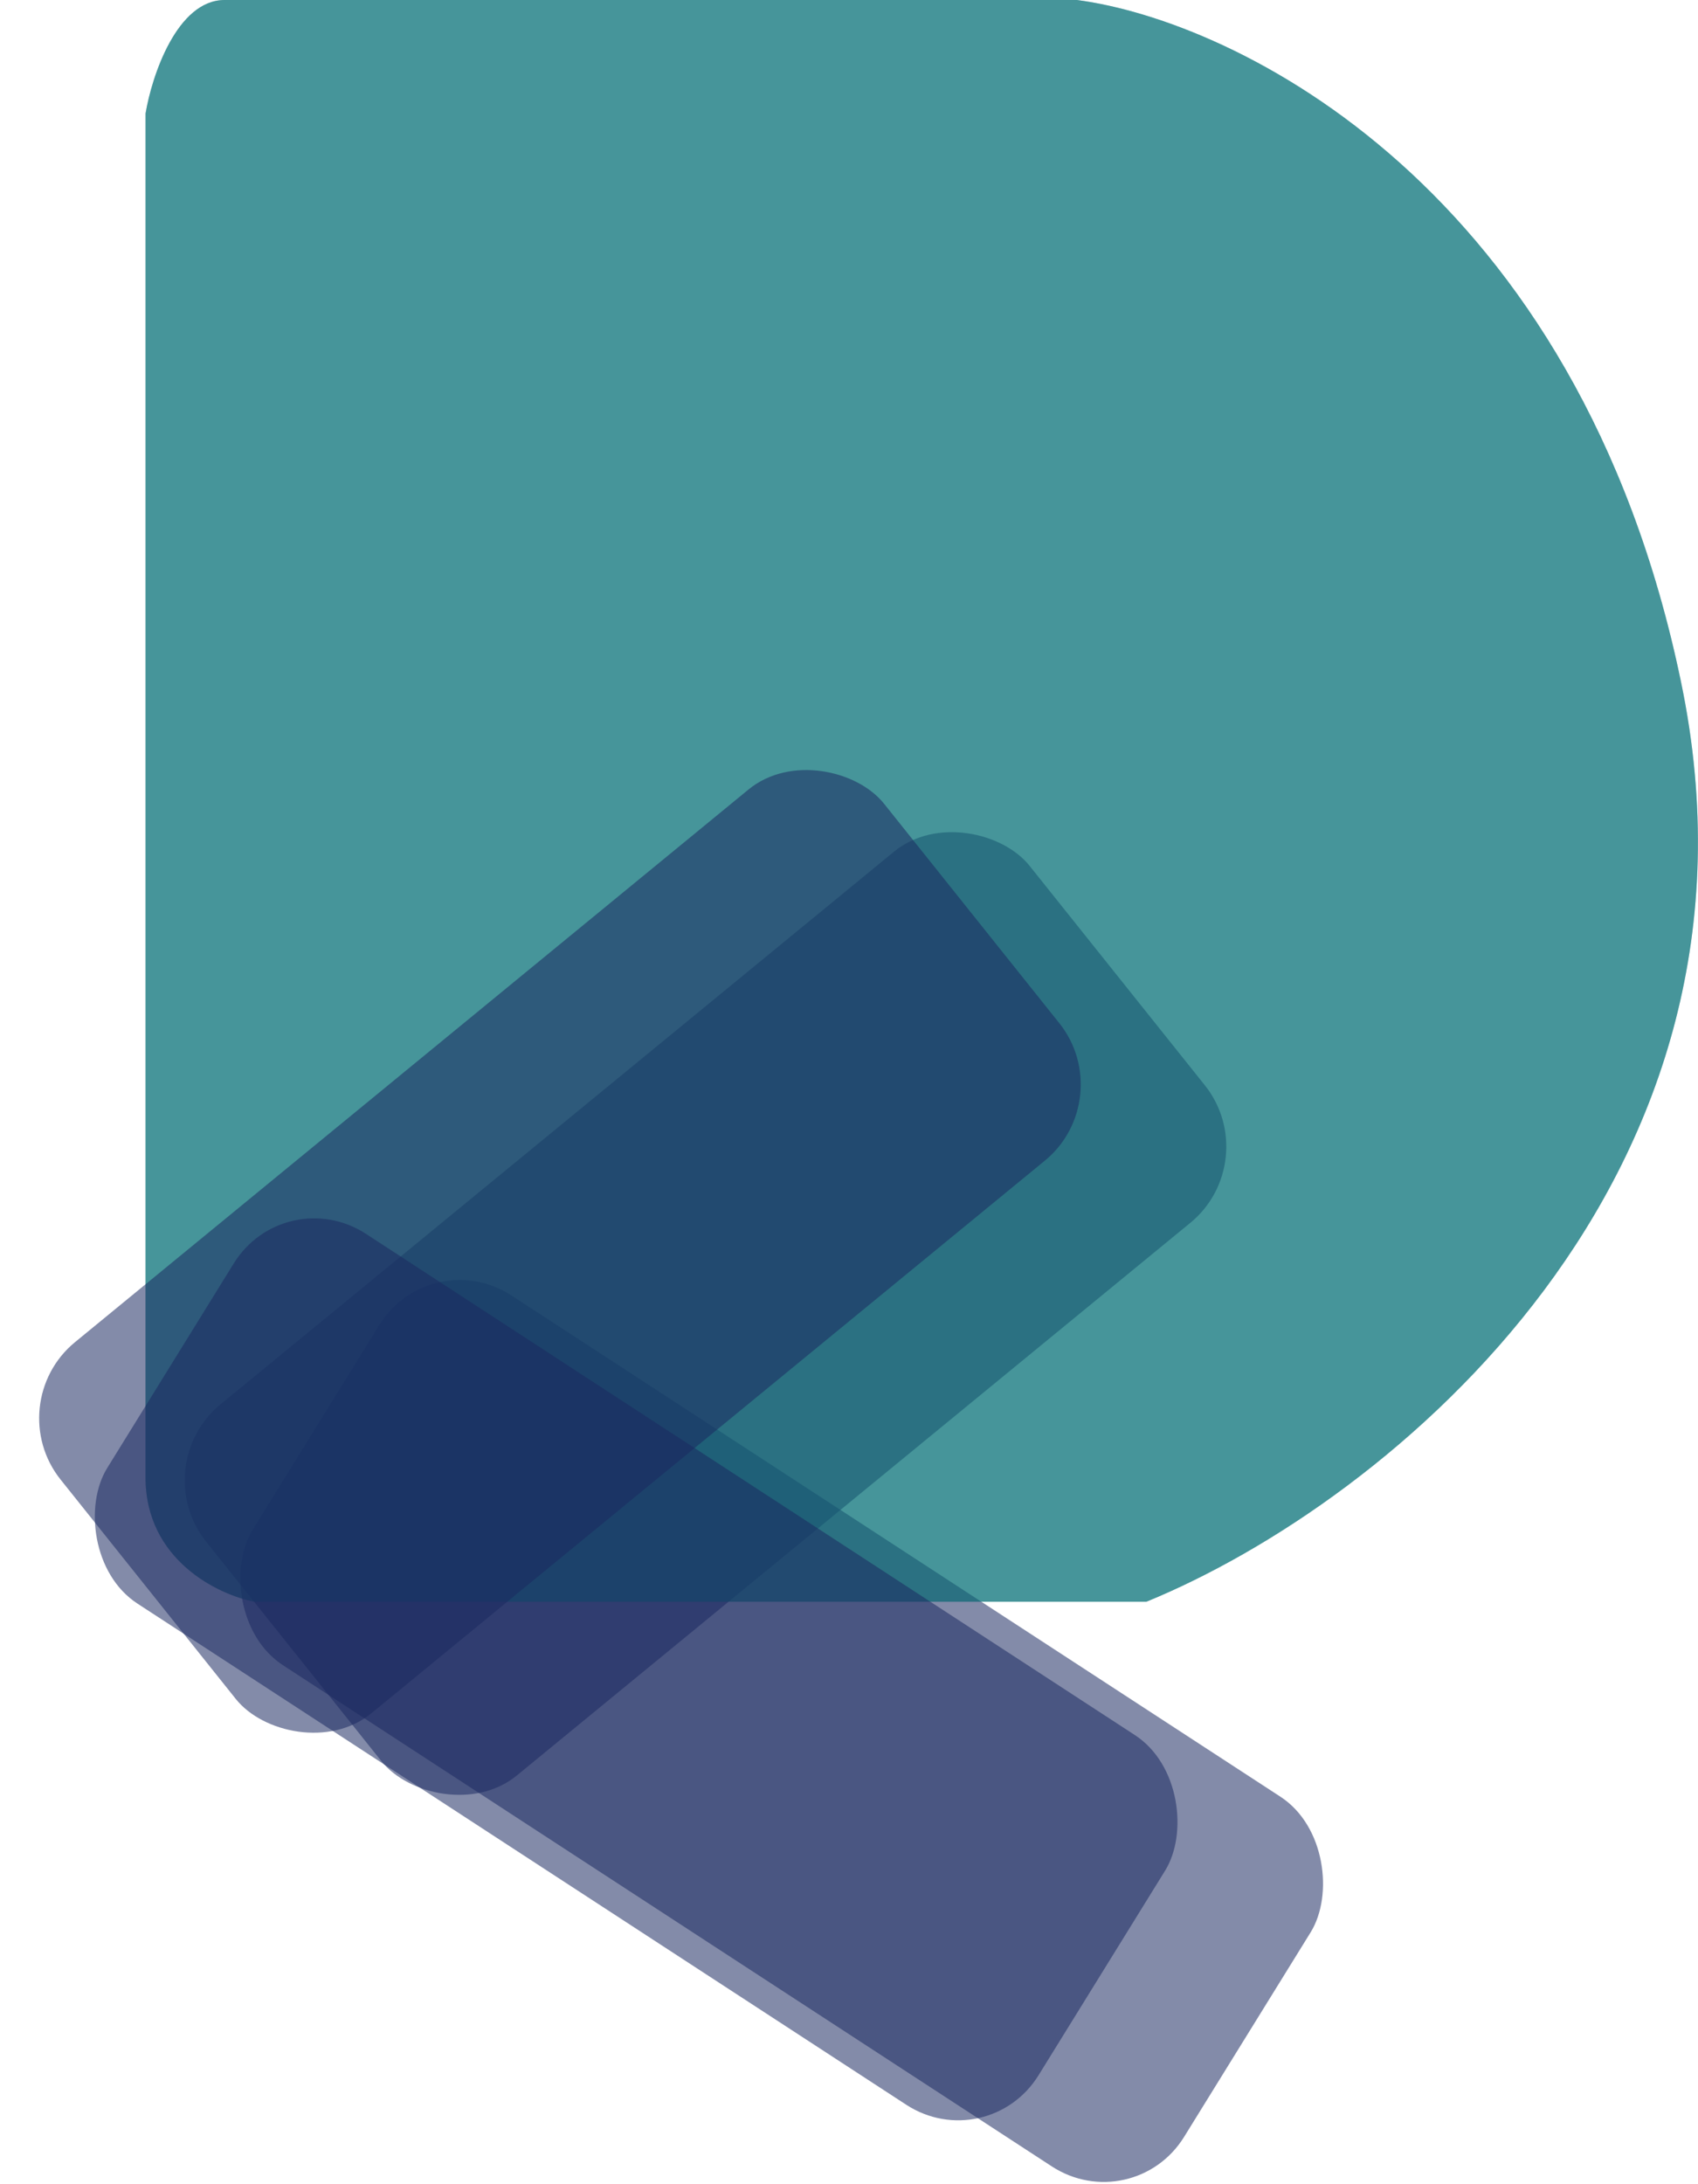 <svg width="35" height="45" fill="none" xmlns="http://www.w3.org/2000/svg"><path d="M22.2 0H4.63C3.65 0 3.13 1.56 3 2.34v28.1c0 1.7 1.5 2.42 2.25 2.56h18.38c5.03-2.06 13.15-8.73 11.02-18.95C32.53 3.83 25.46.43 22.2 0z" fill="#11777D" fill-opacity=".53"/><rect width="21.96" height="9.79" rx="2" transform="matrix(.773 -.634 .624 .781 3 30.2)" fill="#1B2A61" fill-opacity=".54"/><rect width="22.91" height="8.96" rx="2" transform="matrix(.838 .546 -.526 .85 8.87 25.6)" fill="#1B2A61" fill-opacity=".54"/><path d="M22.2 0H4.63C3.65 0 3.13 1.56 3 2.34v28.1c0 1.7 1.5 2.42 2.25 2.56h18.38c5.03-2.06 13.15-8.73 11.02-18.95C32.53 3.83 25.46.43 22.2 0z" fill="#11777D" fill-opacity=".53"/><rect width="21.96" height="9.79" rx="2" transform="matrix(.773 -.634 .624 .781 0 28.92)" fill="#1B2A61" fill-opacity=".54"/><rect width="22.91" height="8.96" rx="2" transform="matrix(.838 .546 -.526 .85 5.87 24.33)" fill="#1B2A61" fill-opacity=".54"/></svg>